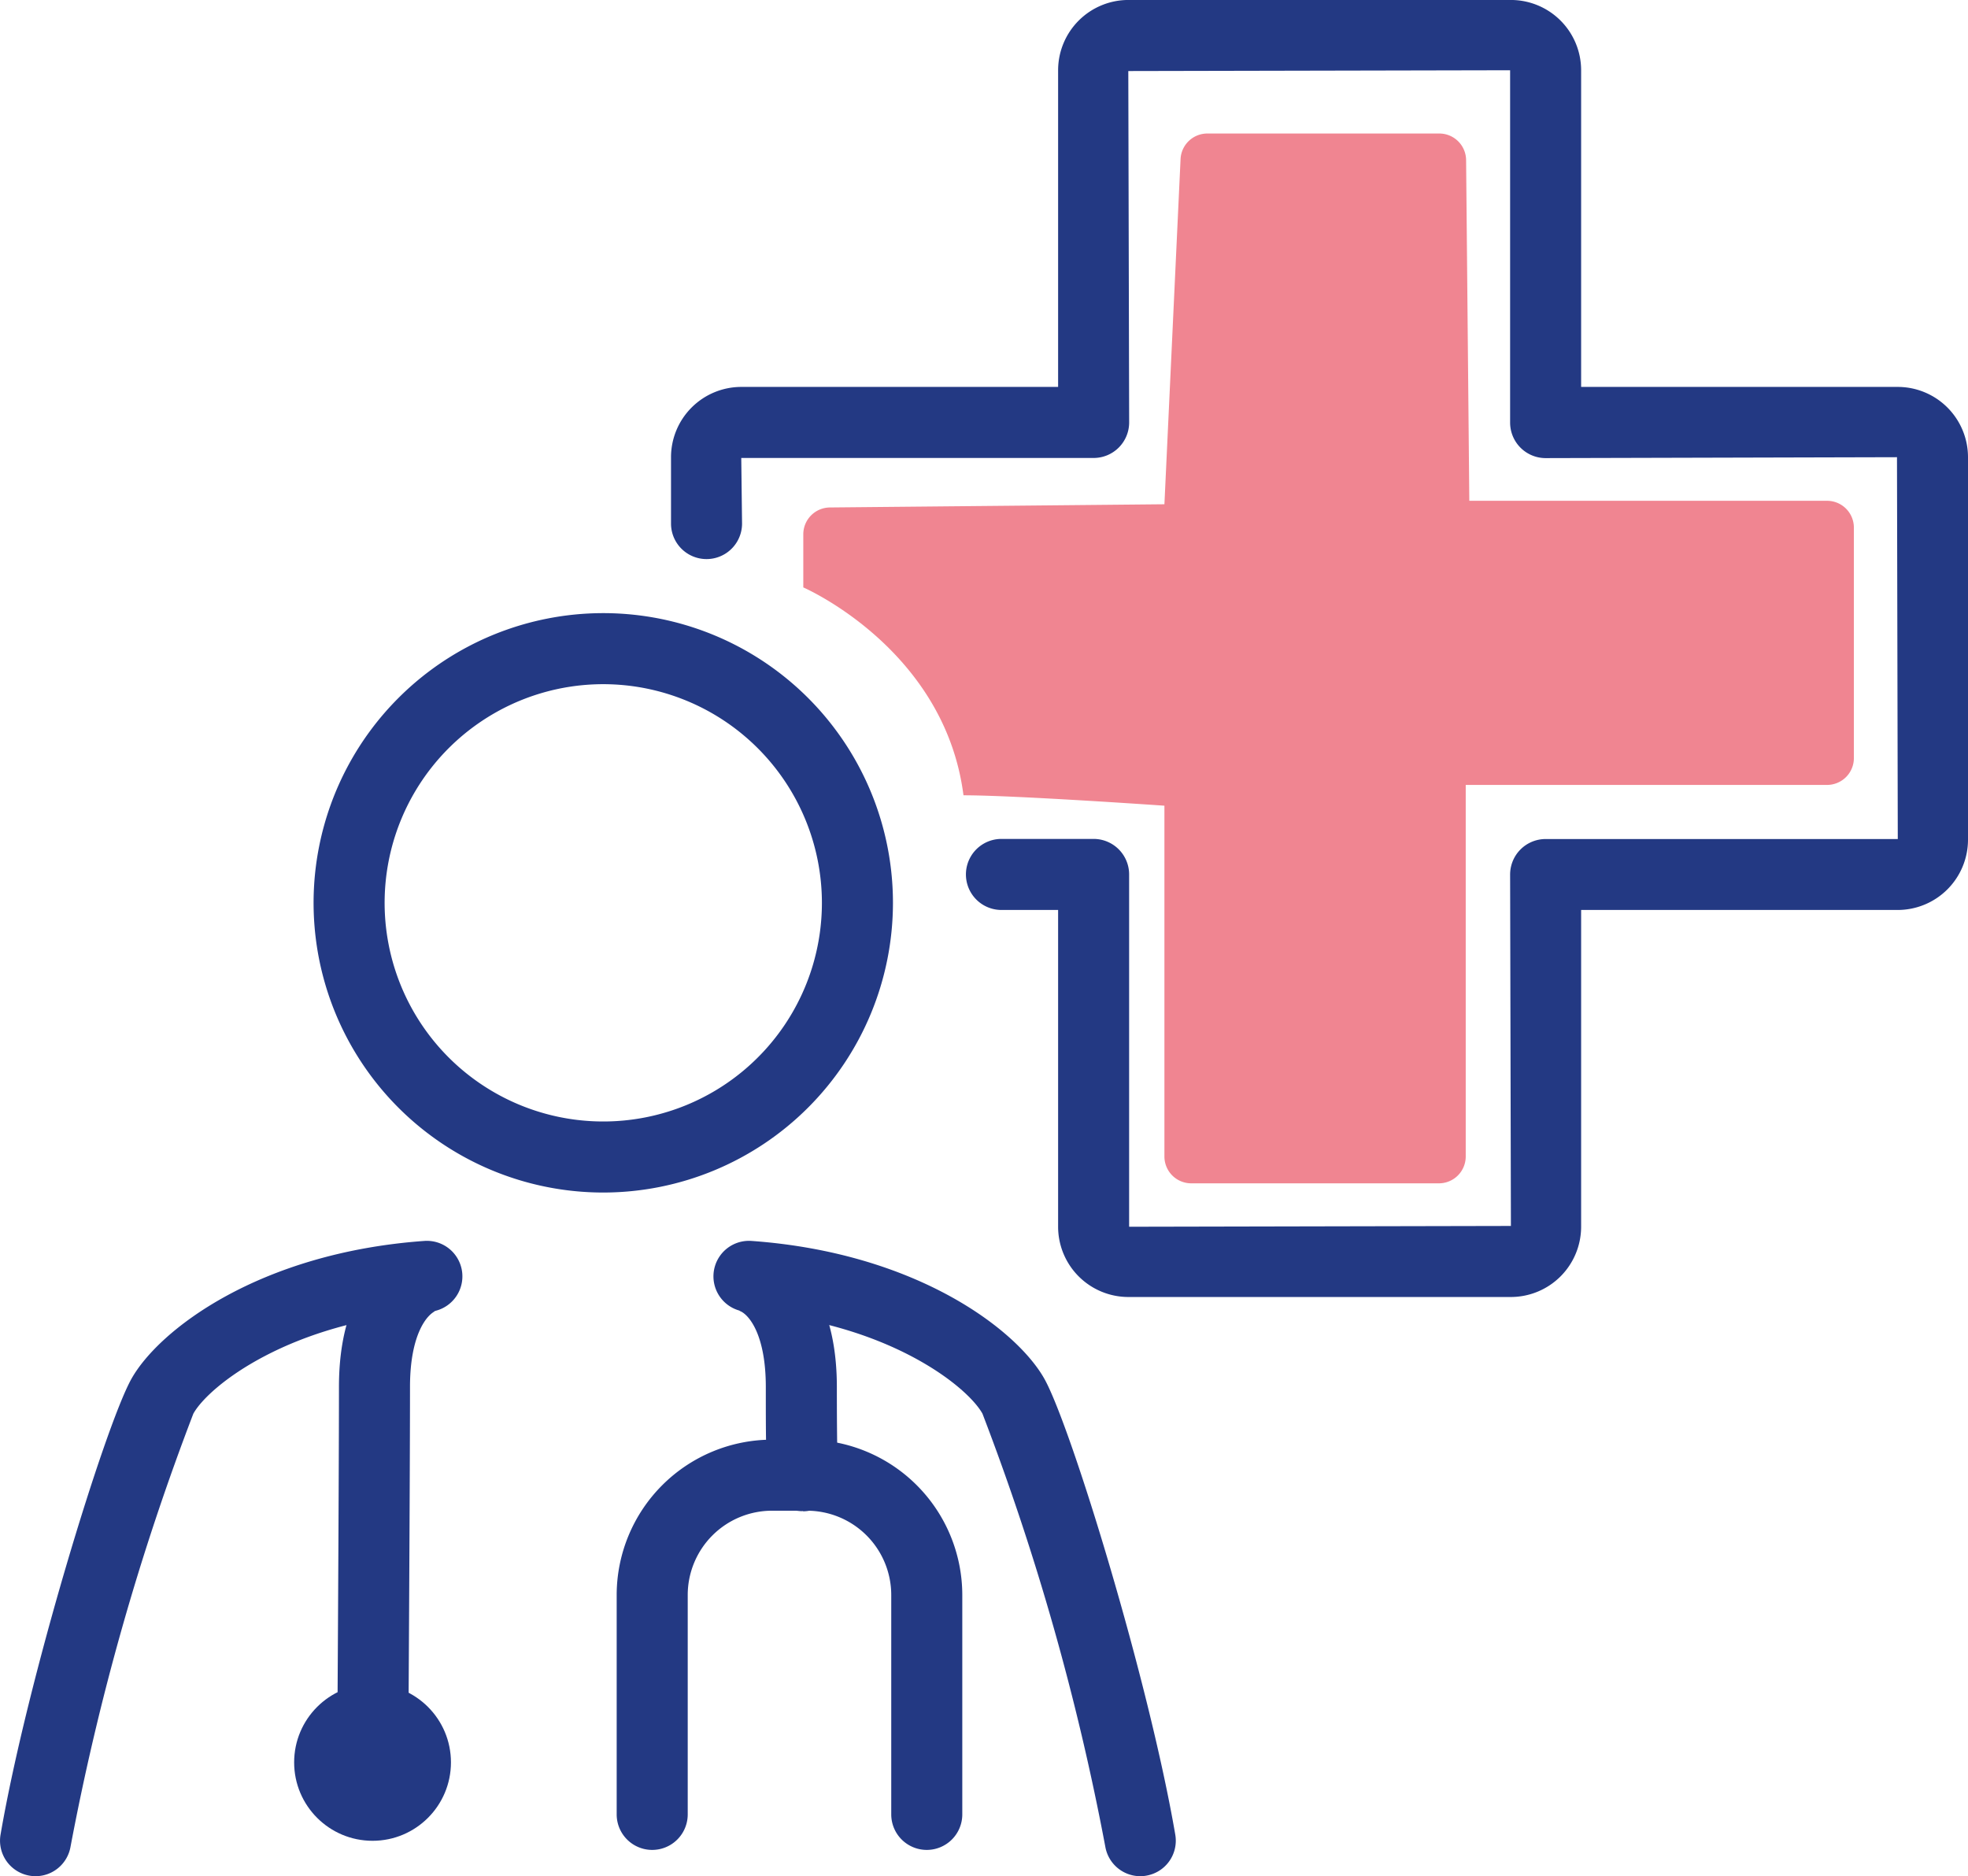 <svg xmlns="http://www.w3.org/2000/svg" width="69.254" height="66.023" viewBox="0 0 69.254 66.023"><g transform="translate(-22.065 -23.68)"><path d="M36.424,86.746l-2.5-.016s.069-10.762.069-14.251c0-4.452,2.718-5.081,2.833-5.105l.52,2.445a.288.288,0,0,0,.072-.019c-.32.117-.925.827-.925,2.679C36.493,75.972,36.424,86.746,36.424,86.746Z" fill="#233983"/><path d="M50.325,76.852a.825.825,0,0,1-.111,0c-1.2-.108-1.2-.43-1.2-4.367,0-1.852-.6-2.562-.925-2.679l.332-1.2.26-1.223c.116.024,2.833.653,2.833,5.105,0,1.9.021,2.579.033,2.811a1.241,1.241,0,0,1,.016.523,1.267,1.267,0,0,1-1.237,1.038Z" fill="#233983"/><path d="M54.678,88.775a1.25,1.25,0,0,1-1.25-1.25v-7.72a2.968,2.968,0,0,0-2.965-2.966H49.231a2.968,2.968,0,0,0-2.965,2.966v7.72a1.25,1.25,0,0,1-2.5,0v-7.72a5.472,5.472,0,0,1,5.465-5.466h1.232a5.472,5.472,0,0,1,5.465,5.466v7.72A1.25,1.25,0,0,1,54.678,88.775Z" fill="#233983"/><circle cx="2.759" cy="2.759" r="2.759" transform="translate(32.416 82.936)" fill="#233983"/><path d="M75.234,69.319H61.771A2.474,2.474,0,0,1,59.3,66.847V55.7H57.306a1.25,1.25,0,0,1,0-2.5h3.243a1.25,1.25,0,0,1,1.25,1.25V66.847l13.435-.028-.028-12.365a1.25,1.25,0,0,1,1.25-1.25H88.848L88.82,39.768,76.456,39.8a1.25,1.25,0,0,1-1.25-1.25V26.152L61.77,26.18,61.8,38.545a1.25,1.25,0,0,1-1.25,1.25h-12.4l.028,2.308a1.25,1.25,0,0,1-2.5,0V39.767a2.475,2.475,0,0,1,2.472-2.472H59.3V26.151a2.475,2.475,0,0,1,2.472-2.472H75.233a2.474,2.474,0,0,1,2.472,2.472V37.295H88.847a2.474,2.474,0,0,1,2.472,2.472V53.231A2.475,2.475,0,0,1,88.847,55.7H77.705V66.847a2.475,2.475,0,0,1-2.472,2.472Z" fill="#233983"/><path d="M43.295,65.643A10.194,10.194,0,1,1,53.488,55.45,10.2,10.2,0,0,1,43.295,65.643Zm0-17.888a7.694,7.694,0,1,0,7.693,7.694A7.7,7.7,0,0,0,43.295,47.755Z" fill="#233983"/><path d="M62.191,89.7a1.251,1.251,0,0,1-1.23-1.038,88.149,88.149,0,0,0-4.323-15.238c-.542-.976-3.385-3.231-8.306-3.584a1.25,1.25,0,0,1,.179-2.494c5.815.417,9.353,3.137,10.312,4.863.934,1.682,3.663,10.575,4.6,16.029a1.248,1.248,0,0,1-1.02,1.443,1.2,1.2,0,0,1-.213.019Z" fill="#233983"/><path d="M23.317,89.7a1.188,1.188,0,0,1-.213-.019,1.249,1.249,0,0,1-1.02-1.443c.938-5.451,3.667-14.346,4.6-16.028.96-1.728,4.5-4.447,10.313-4.864a1.25,1.25,0,0,1,.179,2.494c-4.92.353-7.764,2.608-8.307,3.584a88.219,88.219,0,0,0-4.322,15.238,1.251,1.251,0,0,1-1.23,1.038Z" fill="#233983"/><path d="M63.041,52.03V64.375a.944.944,0,0,0,.944.944H72.7a.944.944,0,0,0,.944-.944V51.3H86.359a.944.944,0,0,0,.944-.944v-8.11a.944.944,0,0,0-.944-.944H73.77l-.113-11.989a.944.944,0,0,0-.944-.935H64.552a.944.944,0,0,0-.943.9l-.568,12.146-11.773.113a.944.944,0,0,0-.935.944v1.869s4.974,2.151,5.637,7.315c1.829,0,7.071.366,7.071.366Z" fill="#f08591"/></g></svg>